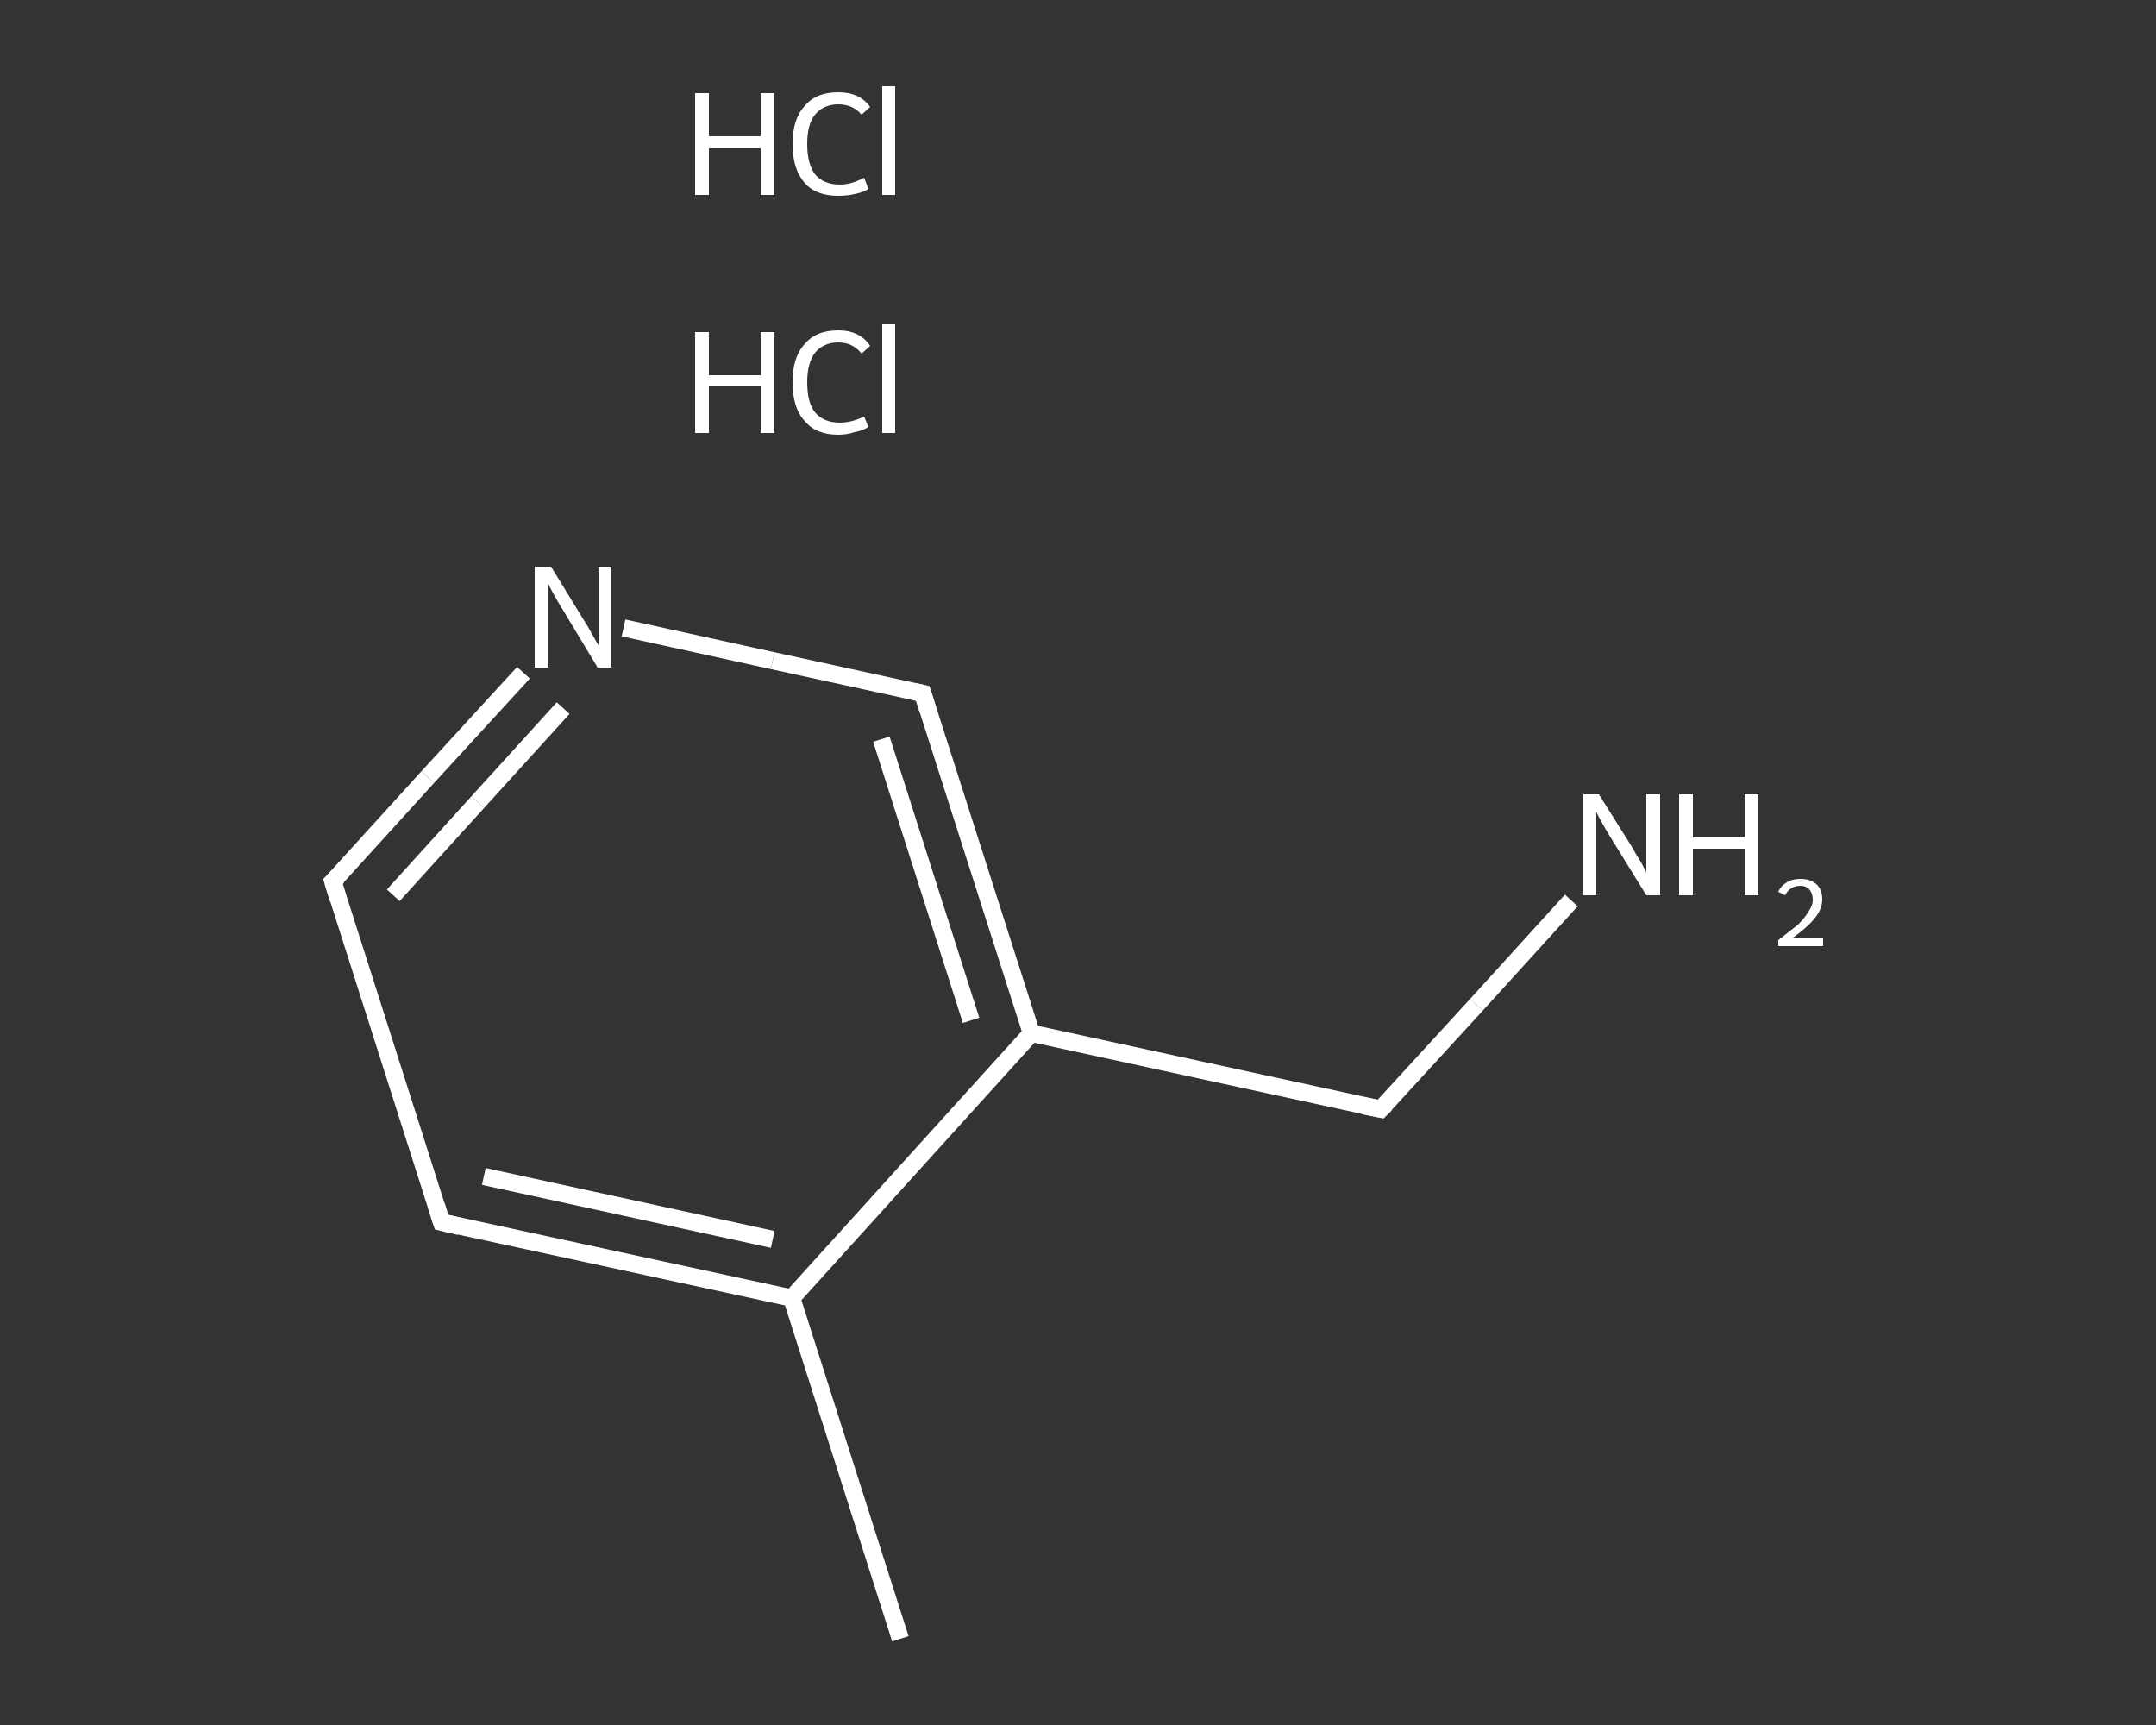 <?xml version='1.0' encoding='iso-8859-1'?>
<svg version='1.1' baseProfile='full'
              xmlns='http://www.w3.org/2000/svg'
                      xmlns:rdkit='http://www.rdkit.org/xml'
                      xmlns:xlink='http://www.w3.org/1999/xlink'
                  xml:space='preserve'
width='250px' height='200px' viewBox='0 0 250 200'>
<rect x="0" y="0" width="250" height="200" fill="#333333" stroke="none"/>
<!-- END OF HEADER -->
<rect style='opacity:1.0;fill:transparent;stroke:none' width='250.0' height='200.0' x='0.0' y='0.0'> </rect>
<path class='bond-0 atom-0 atom-1' d='M 104.4,190.0 L 91.8,150.5' style='fill:none;fill-rule:evenodd;stroke:#FFFFFF;stroke-width:2.0px;stroke-linecap:butt;stroke-linejoin:miter;stroke-opacity:1' />
<path class='bond-1 atom-1 atom-2' d='M 91.8,150.5 L 51.2,141.7' style='fill:none;fill-rule:evenodd;stroke:#FFFFFF;stroke-width:2.0px;stroke-linecap:butt;stroke-linejoin:miter;stroke-opacity:1' />
<path class='bond-1 atom-1 atom-2' d='M 89.6,143.7 L 56.1,136.4' style='fill:none;fill-rule:evenodd;stroke:#FFFFFF;stroke-width:2.0px;stroke-linecap:butt;stroke-linejoin:miter;stroke-opacity:1' />
<path class='bond-2 atom-2 atom-3' d='M 51.2,141.7 L 38.6,102.2' style='fill:none;fill-rule:evenodd;stroke:#FFFFFF;stroke-width:2.0px;stroke-linecap:butt;stroke-linejoin:miter;stroke-opacity:1' />
<path class='bond-3 atom-3 atom-4' d='M 38.6,102.2 L 49.6,90.1' style='fill:none;fill-rule:evenodd;stroke:#FFFFFF;stroke-width:2.0px;stroke-linecap:butt;stroke-linejoin:miter;stroke-opacity:1' />
<path class='bond-3 atom-3 atom-4' d='M 49.6,90.1 L 60.7,78.0' style='fill:none;fill-rule:evenodd;stroke:#FFFFFF;stroke-width:2.0px;stroke-linecap:butt;stroke-linejoin:miter;stroke-opacity:1' />
<path class='bond-3 atom-3 atom-4' d='M 45.6,103.8 L 55.4,93.0' style='fill:none;fill-rule:evenodd;stroke:#FFFFFF;stroke-width:2.0px;stroke-linecap:butt;stroke-linejoin:miter;stroke-opacity:1' />
<path class='bond-3 atom-3 atom-4' d='M 55.4,93.0 L 65.3,82.1' style='fill:none;fill-rule:evenodd;stroke:#FFFFFF;stroke-width:2.0px;stroke-linecap:butt;stroke-linejoin:miter;stroke-opacity:1' />
<path class='bond-4 atom-4 atom-5' d='M 72.3,72.8 L 89.6,76.6' style='fill:none;fill-rule:evenodd;stroke:#FFFFFF;stroke-width:2.0px;stroke-linecap:butt;stroke-linejoin:miter;stroke-opacity:1' />
<path class='bond-4 atom-4 atom-5' d='M 89.6,76.6 L 107.0,80.4' style='fill:none;fill-rule:evenodd;stroke:#FFFFFF;stroke-width:2.0px;stroke-linecap:butt;stroke-linejoin:miter;stroke-opacity:1' />
<path class='bond-5 atom-5 atom-6' d='M 107.0,80.4 L 119.6,119.8' style='fill:none;fill-rule:evenodd;stroke:#FFFFFF;stroke-width:2.0px;stroke-linecap:butt;stroke-linejoin:miter;stroke-opacity:1' />
<path class='bond-5 atom-5 atom-6' d='M 102.2,85.7 L 112.6,118.3' style='fill:none;fill-rule:evenodd;stroke:#FFFFFF;stroke-width:2.0px;stroke-linecap:butt;stroke-linejoin:miter;stroke-opacity:1' />
<path class='bond-6 atom-6 atom-7' d='M 119.6,119.8 L 160.1,128.6' style='fill:none;fill-rule:evenodd;stroke:#FFFFFF;stroke-width:2.0px;stroke-linecap:butt;stroke-linejoin:miter;stroke-opacity:1' />
<path class='bond-7 atom-7 atom-8' d='M 160.1,128.6 L 171.2,116.5' style='fill:none;fill-rule:evenodd;stroke:#FFFFFF;stroke-width:2.0px;stroke-linecap:butt;stroke-linejoin:miter;stroke-opacity:1' />
<path class='bond-7 atom-7 atom-8' d='M 171.2,116.5 L 182.2,104.4' style='fill:none;fill-rule:evenodd;stroke:#FFFFFF;stroke-width:2.0px;stroke-linecap:butt;stroke-linejoin:miter;stroke-opacity:1' />
<path class='bond-8 atom-6 atom-1' d='M 119.6,119.8 L 91.8,150.5' style='fill:none;fill-rule:evenodd;stroke:#FFFFFF;stroke-width:2.0px;stroke-linecap:butt;stroke-linejoin:miter;stroke-opacity:1' />
<path d='M 53.3,142.2 L 51.2,141.7 L 50.6,139.8' style='fill:none;stroke:#FFFFFF;stroke-width:2.0px;stroke-linecap:butt;stroke-linejoin:miter;stroke-opacity:1;' />
<path d='M 39.2,104.2 L 38.6,102.2 L 39.2,101.6' style='fill:none;stroke:#FFFFFF;stroke-width:2.0px;stroke-linecap:butt;stroke-linejoin:miter;stroke-opacity:1;' />
<path d='M 106.1,80.2 L 107.0,80.4 L 107.6,82.3' style='fill:none;stroke:#FFFFFF;stroke-width:2.0px;stroke-linecap:butt;stroke-linejoin:miter;stroke-opacity:1;' />
<path d='M 158.1,128.2 L 160.1,128.6 L 160.7,128.0' style='fill:none;stroke:#FFFFFF;stroke-width:2.0px;stroke-linecap:butt;stroke-linejoin:miter;stroke-opacity:1;' />
<path class='atom-4' d='M 63.9 65.7
L 67.7 71.9
Q 68.1 72.5, 68.7 73.6
Q 69.3 74.7, 69.4 74.8
L 69.4 65.7
L 70.9 65.7
L 70.9 77.4
L 69.3 77.4
L 65.2 70.6
Q 64.7 69.8, 64.2 68.9
Q 63.7 68.0, 63.6 67.7
L 63.6 77.4
L 62.0 77.4
L 62.0 65.7
L 63.9 65.7
' fill='#FFFFFF'/>
<path class='atom-8' d='M 185.4 92.1
L 189.3 98.3
Q 189.6 98.9, 190.3 100.0
Q 190.9 101.1, 190.9 101.2
L 190.9 92.1
L 192.5 92.1
L 192.5 103.8
L 190.9 103.8
L 186.7 97.0
Q 186.2 96.2, 185.7 95.3
Q 185.2 94.4, 185.1 94.1
L 185.1 103.8
L 183.6 103.8
L 183.6 92.1
L 185.4 92.1
' fill='#FFFFFF'/>
<path class='atom-8' d='M 194.7 92.1
L 196.3 92.1
L 196.3 97.1
L 202.3 97.1
L 202.3 92.1
L 203.9 92.1
L 203.9 103.8
L 202.3 103.8
L 202.3 98.4
L 196.3 98.4
L 196.3 103.8
L 194.7 103.8
L 194.7 92.1
' fill='#FFFFFF'/>
<path class='atom-8' d='M 206.2 103.4
Q 206.5 102.7, 207.2 102.3
Q 207.8 101.9, 208.8 101.9
Q 209.9 101.9, 210.6 102.5
Q 211.3 103.1, 211.3 104.3
Q 211.3 105.4, 210.4 106.5
Q 209.6 107.5, 207.8 108.8
L 211.4 108.8
L 211.4 109.7
L 206.2 109.7
L 206.2 109.0
Q 207.6 107.9, 208.5 107.2
Q 209.3 106.4, 209.7 105.7
Q 210.2 105.0, 210.2 104.3
Q 210.2 103.6, 209.8 103.1
Q 209.4 102.7, 208.8 102.7
Q 208.1 102.7, 207.7 103.0
Q 207.3 103.2, 207.0 103.8
L 206.2 103.4
' fill='#FFFFFF'/>
<path class='atom-9' d='M 80.6 38.5
L 82.2 38.5
L 82.2 43.5
L 88.2 43.5
L 88.2 38.5
L 89.8 38.5
L 89.8 50.2
L 88.2 50.2
L 88.2 44.8
L 82.2 44.8
L 82.2 50.2
L 80.6 50.2
L 80.6 38.5
' fill='#FFFFFF'/>
<path class='atom-9' d='M 91.9 44.3
Q 91.9 41.4, 93.3 39.9
Q 94.6 38.3, 97.2 38.3
Q 99.7 38.3, 100.9 40.1
L 99.9 41.0
Q 98.9 39.7, 97.2 39.7
Q 95.5 39.7, 94.5 40.9
Q 93.6 42.1, 93.6 44.3
Q 93.6 46.7, 94.5 47.8
Q 95.5 49.0, 97.4 49.0
Q 98.7 49.0, 100.2 48.3
L 100.7 49.5
Q 100.1 49.9, 99.1 50.1
Q 98.2 50.4, 97.2 50.4
Q 94.6 50.4, 93.3 48.8
Q 91.9 47.3, 91.9 44.3
' fill='#FFFFFF'/>
<path class='atom-9' d='M 102.3 37.6
L 103.8 37.6
L 103.8 50.2
L 102.3 50.2
L 102.3 37.6
' fill='#FFFFFF'/>
<path class='atom-10' d='M 80.6 10.8
L 82.2 10.8
L 82.2 15.8
L 88.2 15.8
L 88.2 10.8
L 89.8 10.8
L 89.8 22.6
L 88.2 22.6
L 88.2 17.2
L 82.2 17.2
L 82.2 22.6
L 80.6 22.6
L 80.6 10.8
' fill='#FFFFFF'/>
<path class='atom-10' d='M 91.9 16.7
Q 91.9 13.8, 93.3 12.3
Q 94.6 10.7, 97.2 10.7
Q 99.7 10.7, 100.9 12.4
L 99.9 13.3
Q 98.9 12.1, 97.2 12.1
Q 95.5 12.1, 94.5 13.3
Q 93.6 14.4, 93.6 16.7
Q 93.6 19.0, 94.5 20.2
Q 95.5 21.4, 97.4 21.4
Q 98.7 21.4, 100.2 20.6
L 100.7 21.9
Q 100.1 22.3, 99.1 22.5
Q 98.2 22.7, 97.2 22.7
Q 94.6 22.7, 93.3 21.2
Q 91.9 19.6, 91.9 16.7
' fill='#FFFFFF'/>
<path class='atom-10' d='M 102.3 10.0
L 103.8 10.0
L 103.8 22.6
L 102.3 22.6
L 102.3 10.0
' fill='#FFFFFF'/>
</svg>
